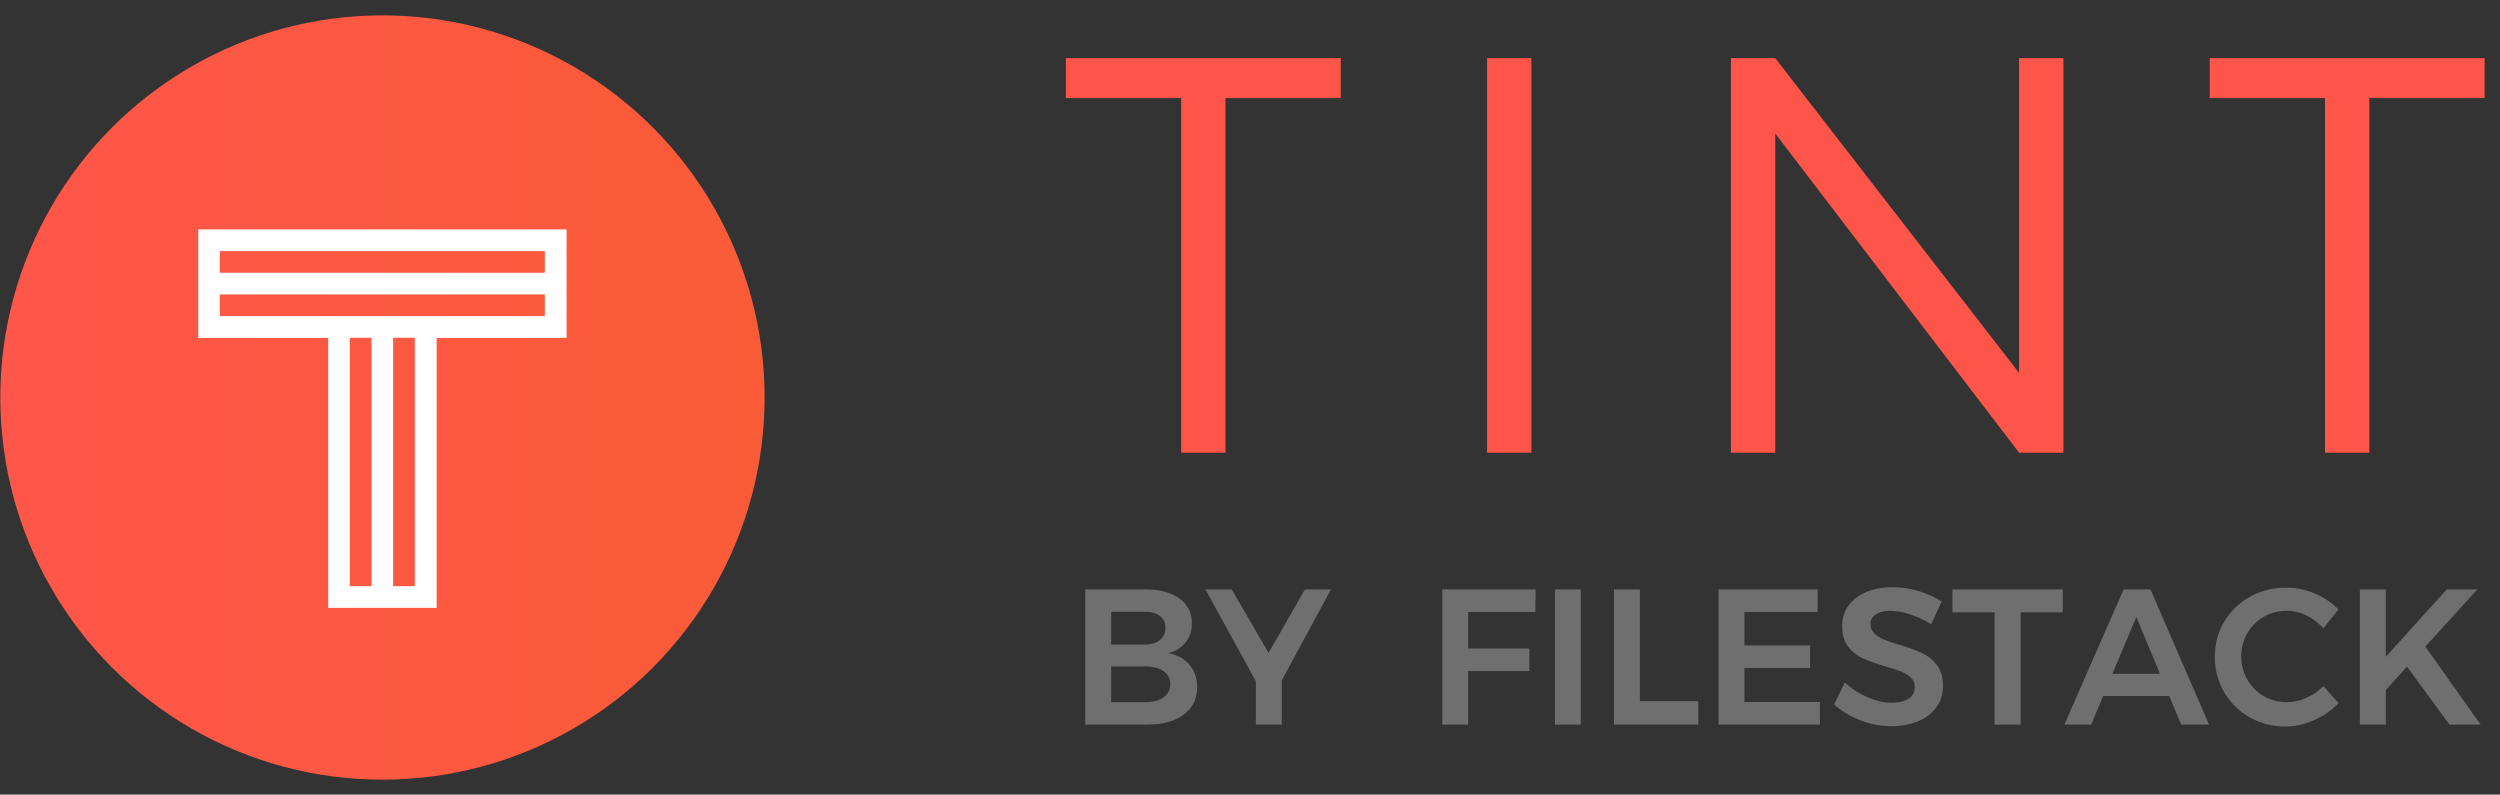 <?xml version="1.0" encoding="UTF-8"?>
<svg width="129px" height="41px" viewBox="0 0 129 41" version="1.1" xmlns="http://www.w3.org/2000/svg" xmlns:xlink="http://www.w3.org/1999/xlink">
    <rect x="0" y="0" width="129" height="41" fill="#333333" stroke="none"/>
    <!-- Generator: Sketch 52.4 (67378) - http://www.bohemiancoding.com/sketch -->
    <title>tint-fs-logo</title>
    <desc>Created with Sketch.</desc>
    <defs>
        <linearGradient x1="0.004%" y1="50.005%" x2="99.994%" y2="50.005%" id="linearGradient-1">
            <stop stop-color="#FF564B" offset="0%"></stop>
            <stop stop-color="#FA5B37" offset="100%"></stop>
        </linearGradient>
    </defs>
    <g id="Page-1" stroke="none" stroke-width="1" fill="none" fill-rule="evenodd">
        <g id="tint-fs-logo">
            <path d="M55,3 L69.184,3 L69.184,5.059 L63.236,5.059 L63.236,23.36 L60.948,23.36 L60.948,5.06 L55,5.06 L55,3 Z M114.022,3 L128.205,3 L128.205,5.059 L122.257,5.059 L122.257,23.36 L119.97,23.36 L119.97,5.06 L114.022,5.06 L114.022,3 Z M79.02,3 L79.02,23.36 L76.733,23.36 L76.733,3 L79.02,3 Z M91.603,3 L104.185,19.242 L104.185,3 L106.472,3 L106.472,23.36 L104.185,23.36 L91.603,6.89 L91.603,23.36 L89.315,23.36 L89.315,3 L91.603,3 Z" id="Shape" fill="#FE554A" fill-rule="nonzero"></path>
            <path d="M59.1,30.412 C59.844,30.412 60.43,30.568 60.86,30.88 C61.288,31.192 61.502,31.618 61.502,32.156 C61.502,32.541 61.394,32.872 61.178,33.148 C60.962,33.424 60.665,33.608 60.286,33.701 C60.751,33.787 61.116,33.987 61.378,34.299 C61.64,34.612 61.772,35 61.772,35.465 C61.772,36.064 61.541,36.534 61.079,36.876 C60.617,37.218 59.987,37.389 59.189,37.389 L56,37.389 L56,30.412 L59.1,30.412 Z M59.03,33.262 C59.376,33.262 59.647,33.186 59.843,33.033 C60.039,32.88 60.137,32.668 60.137,32.395 C60.137,32.129 60.039,31.923 59.843,31.777 C59.647,31.631 59.376,31.561 59.03,31.567 L57.336,31.567 L57.336,33.263 L59.03,33.263 L59.03,33.262 Z M59.03,36.233 C59.456,36.24 59.788,36.16 60.027,35.993 C60.26,35.839 60.396,35.575 60.386,35.296 C60.386,35.01 60.266,34.786 60.027,34.623 C59.787,34.46 59.456,34.383 59.03,34.389 L57.336,34.389 L57.336,36.233 L59.03,36.233 Z M68.68,30.412 L66.138,35.107 L66.138,37.389 L64.802,37.389 L64.802,35.156 L62.2,30.412 L63.556,30.412 L65.46,33.692 L67.334,30.412 L68.679,30.412 L68.68,30.412 Z M74.421,30.412 L79.236,30.412 L79.226,31.578 L75.756,31.578 L75.756,33.462 L78.916,33.462 L78.916,34.628 L75.756,34.628 L75.756,37.389 L74.421,37.389 L74.421,30.412 Z M80.233,30.412 L81.568,30.412 L81.568,37.389 L80.233,37.389 L80.233,30.412 Z M83.283,30.412 L84.619,30.412 L84.619,36.183 L87.629,36.183 L87.629,37.389 L83.283,37.389 L83.283,30.412 Z M88.676,30.412 L93.789,30.412 L93.789,31.578 L90.011,31.578 L90.011,33.302 L93.401,33.302 L93.401,34.469 L90.011,34.469 L90.011,36.223 L93.909,36.223 L93.909,37.389 L88.676,37.389 L88.676,30.412 Z M99.651,32.206 C99.305,31.993 98.935,31.822 98.549,31.698 C98.229,31.588 97.895,31.527 97.557,31.518 C97.238,31.518 96.986,31.578 96.8,31.698 C96.623,31.801 96.516,31.991 96.52,32.196 C96.52,32.389 96.585,32.55 96.715,32.679 C96.845,32.809 97.007,32.915 97.203,32.999 C97.399,33.081 97.667,33.173 98.006,33.272 C98.478,33.412 98.865,33.552 99.167,33.692 C99.469,33.831 99.727,34.037 99.94,34.309 C100.152,34.582 100.259,34.94 100.259,35.386 C100.259,35.811 100.144,36.182 99.915,36.497 C99.685,36.813 99.37,37.054 98.968,37.22 C98.529,37.393 98.06,37.478 97.588,37.47 C97.042,37.47 96.5,37.366 95.992,37.165 C95.496,36.976 95.038,36.701 94.637,36.353 L95.195,35.216 C95.547,35.542 95.942,35.798 96.381,35.984 C96.82,36.17 97.228,36.263 97.607,36.263 C97.979,36.263 98.272,36.191 98.484,36.049 C98.687,35.925 98.809,35.703 98.804,35.465 C98.804,35.266 98.738,35.102 98.609,34.972 C98.467,34.835 98.299,34.728 98.115,34.658 C97.916,34.578 97.644,34.488 97.298,34.388 C96.904,34.277 96.518,34.14 96.142,33.98 C95.84,33.845 95.577,33.638 95.374,33.377 C95.162,33.108 95.055,32.754 95.055,32.316 C95.055,31.91 95.163,31.556 95.379,31.254 C95.595,30.952 95.901,30.717 96.296,30.551 C96.692,30.385 97.149,30.302 97.666,30.302 C98.119,30.302 98.566,30.368 99.008,30.502 C99.45,30.634 99.843,30.814 100.188,31.04 L99.651,32.206 Z M100.747,30.412 L106.439,30.412 L106.439,31.598 L104.266,31.598 L104.266,37.389 L102.92,37.389 L102.92,31.598 L100.747,31.598 L100.747,30.412 Z M112.549,37.389 L111.931,35.914 L108.522,35.914 L107.904,37.389 L106.52,37.389 L109.58,30.412 L110.965,30.412 L113.985,37.389 L112.55,37.389 L112.549,37.389 Z M109.001,34.768 L111.453,34.768 L110.237,31.838 L109,34.767 L109.001,34.768 Z M119.886,32.425 C119.646,32.143 119.348,31.916 119.014,31.757 C118.696,31.602 118.346,31.52 117.992,31.518 C117.576,31.514 117.167,31.621 116.806,31.828 C116.446,32.033 116.164,32.318 115.958,32.679 C115.752,33.042 115.649,33.439 115.649,33.871 C115.649,34.303 115.752,34.7 115.959,35.061 C116.374,35.792 117.153,36.24 117.993,36.232 C118.324,36.233 118.658,36.16 118.993,36.014 C119.329,35.868 119.627,35.664 119.886,35.406 L120.673,36.283 C120.308,36.655 119.883,36.949 119.397,37.165 C118.934,37.376 118.431,37.487 117.922,37.489 C117.251,37.489 116.636,37.329 116.078,37.011 C115.531,36.703 115.076,36.254 114.762,35.71 C114.442,35.157 114.277,34.529 114.284,33.89 C114.284,33.226 114.447,32.621 114.772,32.076 C115.098,31.531 115.542,31.103 116.103,30.79 C116.675,30.475 117.319,30.314 117.972,30.322 C118.47,30.322 118.959,30.422 119.437,30.621 C119.898,30.809 120.316,31.09 120.663,31.448 L119.886,32.425 Z M128,37.39 L126.395,37.39 L124.202,34.4 L123.106,35.606 L123.106,37.39 L121.77,37.39 L121.77,30.413 L123.106,30.413 L123.106,33.891 L126.256,30.413 L127.831,30.413 L125.149,33.363 L128,37.39 Z" id="Shape" fill="#6F6F6F" fill-rule="nonzero"></path>
            <circle id="Oval" fill="url(#linearGradient-1)" cx="19.735" cy="20.512" r="19.719"></circle>
            <path d="M10.231,11.838 L10.231,17.437 L16.936,17.437 L16.936,31.365 L22.53,31.365 L22.53,17.437 L29.235,17.437 L29.235,11.838 L10.231,11.838 Z M19.168,30.247 L18.05,30.247 L18.05,17.429 L19.168,17.429 L19.168,30.247 Z M21.404,30.247 L20.286,30.247 L20.286,17.429 L21.404,17.429 L21.404,30.247 Z M28.113,16.311 L11.341,16.311 L11.341,15.193 L28.113,15.193 L28.113,16.311 Z M28.113,14.074 L11.341,14.074 L11.341,12.956 L28.113,12.956 L28.113,14.074 Z" id="Shape" fill="#FFFFFF" fill-rule="nonzero"></path>
        </g>
    </g>
</svg>